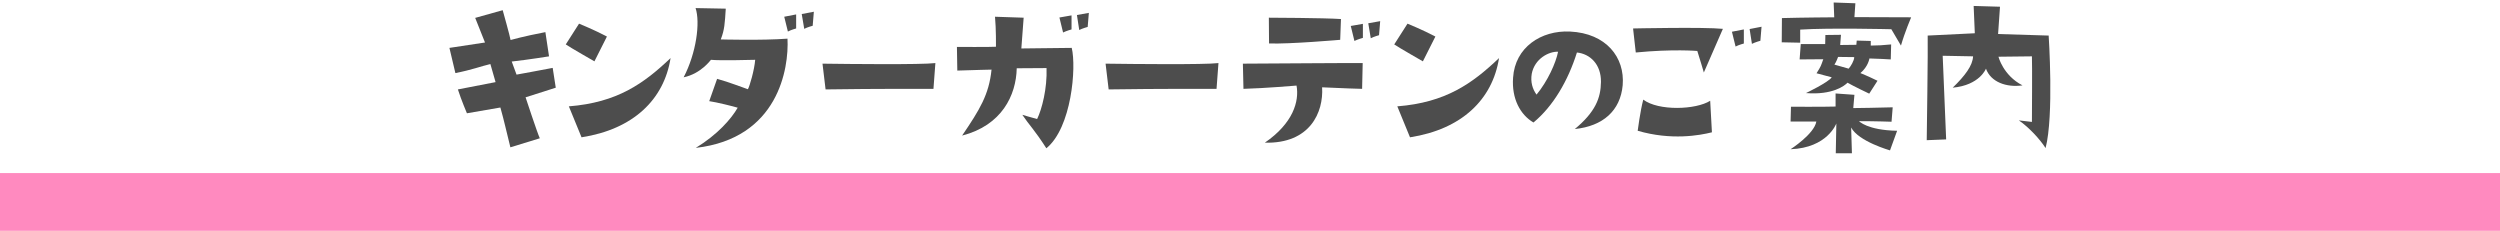 <?xml version="1.0" encoding="utf-8"?>
<!-- Generator: Adobe Illustrator 27.9.1, SVG Export Plug-In . SVG Version: 6.00 Build 0)  -->
<svg version="1.1" id="レイヤー_1" xmlns="http://www.w3.org/2000/svg" xmlns:xlink="http://www.w3.org/1999/xlink" x="0px"
	 y="0px" viewBox="0 0 1300 120" style="enable-background:new 0 0 1300 120;" xml:space="preserve">
<style type="text/css">
	.st0{fill:#4D4D4D;}
	.st1{fill:#FF8ABF;}
</style>
<g>
	<path class="st0" d="M236.8,38l-3.1-13.1c0,0,10.6-1.6,18.5-2.8l-5.1-12.8l14.3-4c0,0,3.9,13.9,4.1,15.5c0,0,6.6-1.9,18.1-4.1
		l1.9,12.6c0,0-10.5,1.7-19.4,2.7l2.5,6.8c0,0,14.3-2.6,18.8-3.5l1.6,10.3c-8,2.5-10,3.2-15.7,5c0,0,6.2,18.8,7.4,21.3l-15.3,4.7
		c-2.3-9.2-3.1-13.2-5.2-20.7l-17.4,3c0,0-2.9-6.8-4.7-12.4c0,0,11.6-2.3,19.6-3.8l-2.7-9.4C249.9,34.5,245.5,36.3,236.8,38z"/>
	<path class="st0" d="M309.1,31.9c0,0-12.6-7.2-14.9-8.8l6.9-10.8c0,0,8.1,3.3,14.5,6.7L309.1,31.9z M295.8,55.3
		c25.2-2,38.9-11.8,52.9-25.1c-3.4,21.5-19.3,37-46.3,41.2L295.8,55.3z"/>
	<path class="st0" d="M355.5,40.2c6.6-12.7,8.7-28.5,6.2-36l15.7,0.3c-0.5,7.6-0.6,10.9-2.6,16c0,0,21.3,0.6,34.7-0.4
		c0.8,15.5-4.8,51.9-47.7,56.8c11.2-6.8,18.5-15.1,21.8-20.9c-1.9-0.6-11.1-2.9-14.8-3.4l4.1-11.6c6,1.6,13.8,4.7,16,5.4
		c0.9-1.4,3.4-10.1,3.8-15.3c0,0-18.7,0.5-23,0C369.6,31.1,364.6,38.3,355.5,40.2z M409.7,16.4l-1.9-7.7l6.2-1.2v7.3
		C414,14.8,411.4,15.5,409.7,16.4z M416.9,7.3l6.3-1.2l-0.6,7.3c0,0-2.7,0.7-4.4,1.6L416.9,7.3z"/>
	<path class="st0" d="M427.7,33.1c13.6,0.2,51.3,0.6,58.7-0.3l-1,13.4c0,0-30.5-0.1-56.1,0.3L427.7,33.1z"/>
	<path class="st0" d="M497.8,36.7l-0.2-12.3c0,0,18.1,0.1,20.3-0.1c0,0,0.1-9.4-0.5-15.6l14.9,0.5c0,0-0.8,11.2-1.2,16
		c3.3-0.1,13.8-0.1,26.2-0.3c2.5,10.2-0.1,41.6-13.2,52.2c-6.3-9.8-8.8-11.9-12.5-17.4c0,0,4.7,1.4,7.7,2.2c2.5-5.1,5.3-16,4.9-26.5
		l-15.5,0.1c-0.3,14.1-7.8,29.7-28.4,35c9.1-13.4,14-21.3,15.3-34.3C515.7,36.2,506.3,36.4,497.8,36.7z M550.9,9.1l6.3-1.1v7.3
		c0,0-2.6,0.7-4.4,1.6L550.9,9.1z M565.6,14c0,0-2.6,0.7-4.4,1.6L560,7.8l6.2-1.1L565.6,14z"/>
	<path class="st0" d="M574.9,33.1c13.6,0.2,51.3,0.6,58.7-0.3l-1,13.4c0,0-30.5-0.1-56.1,0.3L574.9,33.1z"/>
	<path class="st0" d="M646.6,46.2l-0.3-13.1c19.5-0.1,58-0.4,62.3-0.3l-0.3,13.4c0,0-11.4-0.3-20.8-0.8c0.8,12.9-6.2,29.4-29.8,28.8
		c14.7-10.1,18-21.5,16.5-29.7C674.2,44.5,657.7,45.9,646.6,46.2z M659.8,9.2c0,0,28.8,0.1,37.5,0.7l-0.4,10.8c0,0-26.5,2.3-37,1.9
		L659.8,9.2z M704.3,21.3l-1.9-7.8l6.3-1.1v7.3C708.7,19.7,706.1,20.4,704.3,21.3z M712.8,19.9l-1.3-7.8l6.2-1.1l-0.6,7.3
		C717.1,18.3,714.5,19,712.8,19.9z"/>
	<path class="st0" d="M739.9,31.9c0,0-12.6-7.2-14.9-8.8l6.9-10.8c0,0,8.1,3.3,14.5,6.7L739.9,31.9z M726.6,55.3
		c25.2-2,38.9-11.8,52.9-25.1c-3.4,21.5-19.3,37-46.3,41.2L726.6,55.3z"/>
	<path class="st0" d="M832.5,42.6c0.1-9.2-5.7-14.6-12.5-15.3c-4.6,14.7-12.4,28-22.6,36.4c-6.8-4-11.4-12.3-10.6-23.3
		c1-15.8,14.6-24.7,29.6-24c18.8,0.9,28.6,13.4,27.4,27.9c-1.2,13.3-10.3,21.3-24.9,22.8C829.5,58.3,832.4,51.1,832.5,42.6z
		 M810.2,26.9c-4.8-0.2-12.2,3.6-13.7,11.5c-0.7,4.3,0.4,7.9,2.5,10.8C804.8,42.2,809.1,32.6,810.2,26.9z"/>
	<path class="st0" d="M895.9,15c0,0-6.5,14.9-9.9,22.7c0,0-2.2-7.5-3.4-11.2c0,0-12.7-1.1-32,0.8l-1.4-12.5
		C849.2,14.8,886.2,14,895.9,15z M889.3,52.4l0.9,16.4c-6.4,1.6-21.1,4.3-38.6-0.8c0,0,1.3-10.2,2.9-16.2
		C862.4,57.8,881.9,57.1,889.3,52.4z M906.9,22.6c0,0-2.7,0.7-4.4,1.6l-1.9-7.7l6.2-1.2V22.6z M909.8,15.1l6.2-1.2l-0.6,7.3
		c0,0-2.6,0.7-4.4,1.6L909.8,15.1z"/>
	<path class="st0" d="M926.6,9.4C937.1,9.1,953.8,9,953.8,9l-0.3-7.7l11.3,0.4l-0.5,7.2L993.8,9c0,0-3.3,7.7-5.3,14.7l-5-8.5
		c0,0-32.3-0.8-47.4,0.2v6.8l-9.6-0.2L926.6,9.4z M962.6,66.3l0.4,13.4h-8.4l0.3-15.5c0,0-4.6,12.7-23.8,13.4
		c0,0,12.3-7.9,13.4-14.4h-13.4l0.2-7.7c0,0,17.2,0.1,23.2-0.1v-6.8l9.8,0.7l-0.6,6.9c0,0,15.8-0.2,20.5-0.4l-0.6,7.5
		c0,0-8.3-0.3-16.9-0.3c0,0,4.2,4.7,19.8,5l-3.7,10.2C982.9,78.2,966.4,73.6,962.6,66.3z M957.3,18.1l-0.4,5.3l8.4-0.1l0.2-2.2
		l7.3,0.2v2.4c3.4,0,6.6-0.2,10.6-0.6l-0.2,7.8c0,0-8.4-0.5-11.1-0.5c0,0-0.6,4.2-4.7,7.6c0,0,3.6,1.4,8.9,4l-4.3,6.7
		c0,0-8.4-4-11.3-5.7c-1.5,1.6-7.8,6.5-21.6,5.4c0,0,11.7-5.6,13.4-8.2l-7.9-2.1c2.4-3.8,2.3-3.9,3.5-7.3c0,0-8.3,0.1-12.3,0.1
		l0.6-8h12.7l0.1-4.7L957.3,18.1z M955.8,29.6c0,0-0.9,2.6-1.9,4l7.4,2.1c1.1-1.2,2.9-4.2,2.9-6L955.8,29.6z"/>
	<path class="st0" d="M1056.6,63.4c0,0,0.2-31.1,0-34.1c0,0-16.3,0.2-17.4,0.2c0,0,2.4,9.7,12.5,14.9c-8.3,1.2-16.5-1.7-19-8.7
		c0,0-3.2,8.6-17.3,9.9c6.4-6.2,10.4-11.5,10.6-16.3c0,0-14-0.3-15.8-0.3l1.8,43.5l-10.1,0.4c0,0,0.7-48.6,0.5-54.4l24.5-1.2
		l-0.6-14.2l13.7,0.4c0,0-0.7,9.9-1,14.2l26.3,0.8c0,0,2.8,41.7-1.6,58.5c-3-4.7-8.7-10.8-13.9-14.4L1056.6,63.4z"/>
</g>
<rect y="90" class="st1" width="1300" height="30"/>
</svg>

